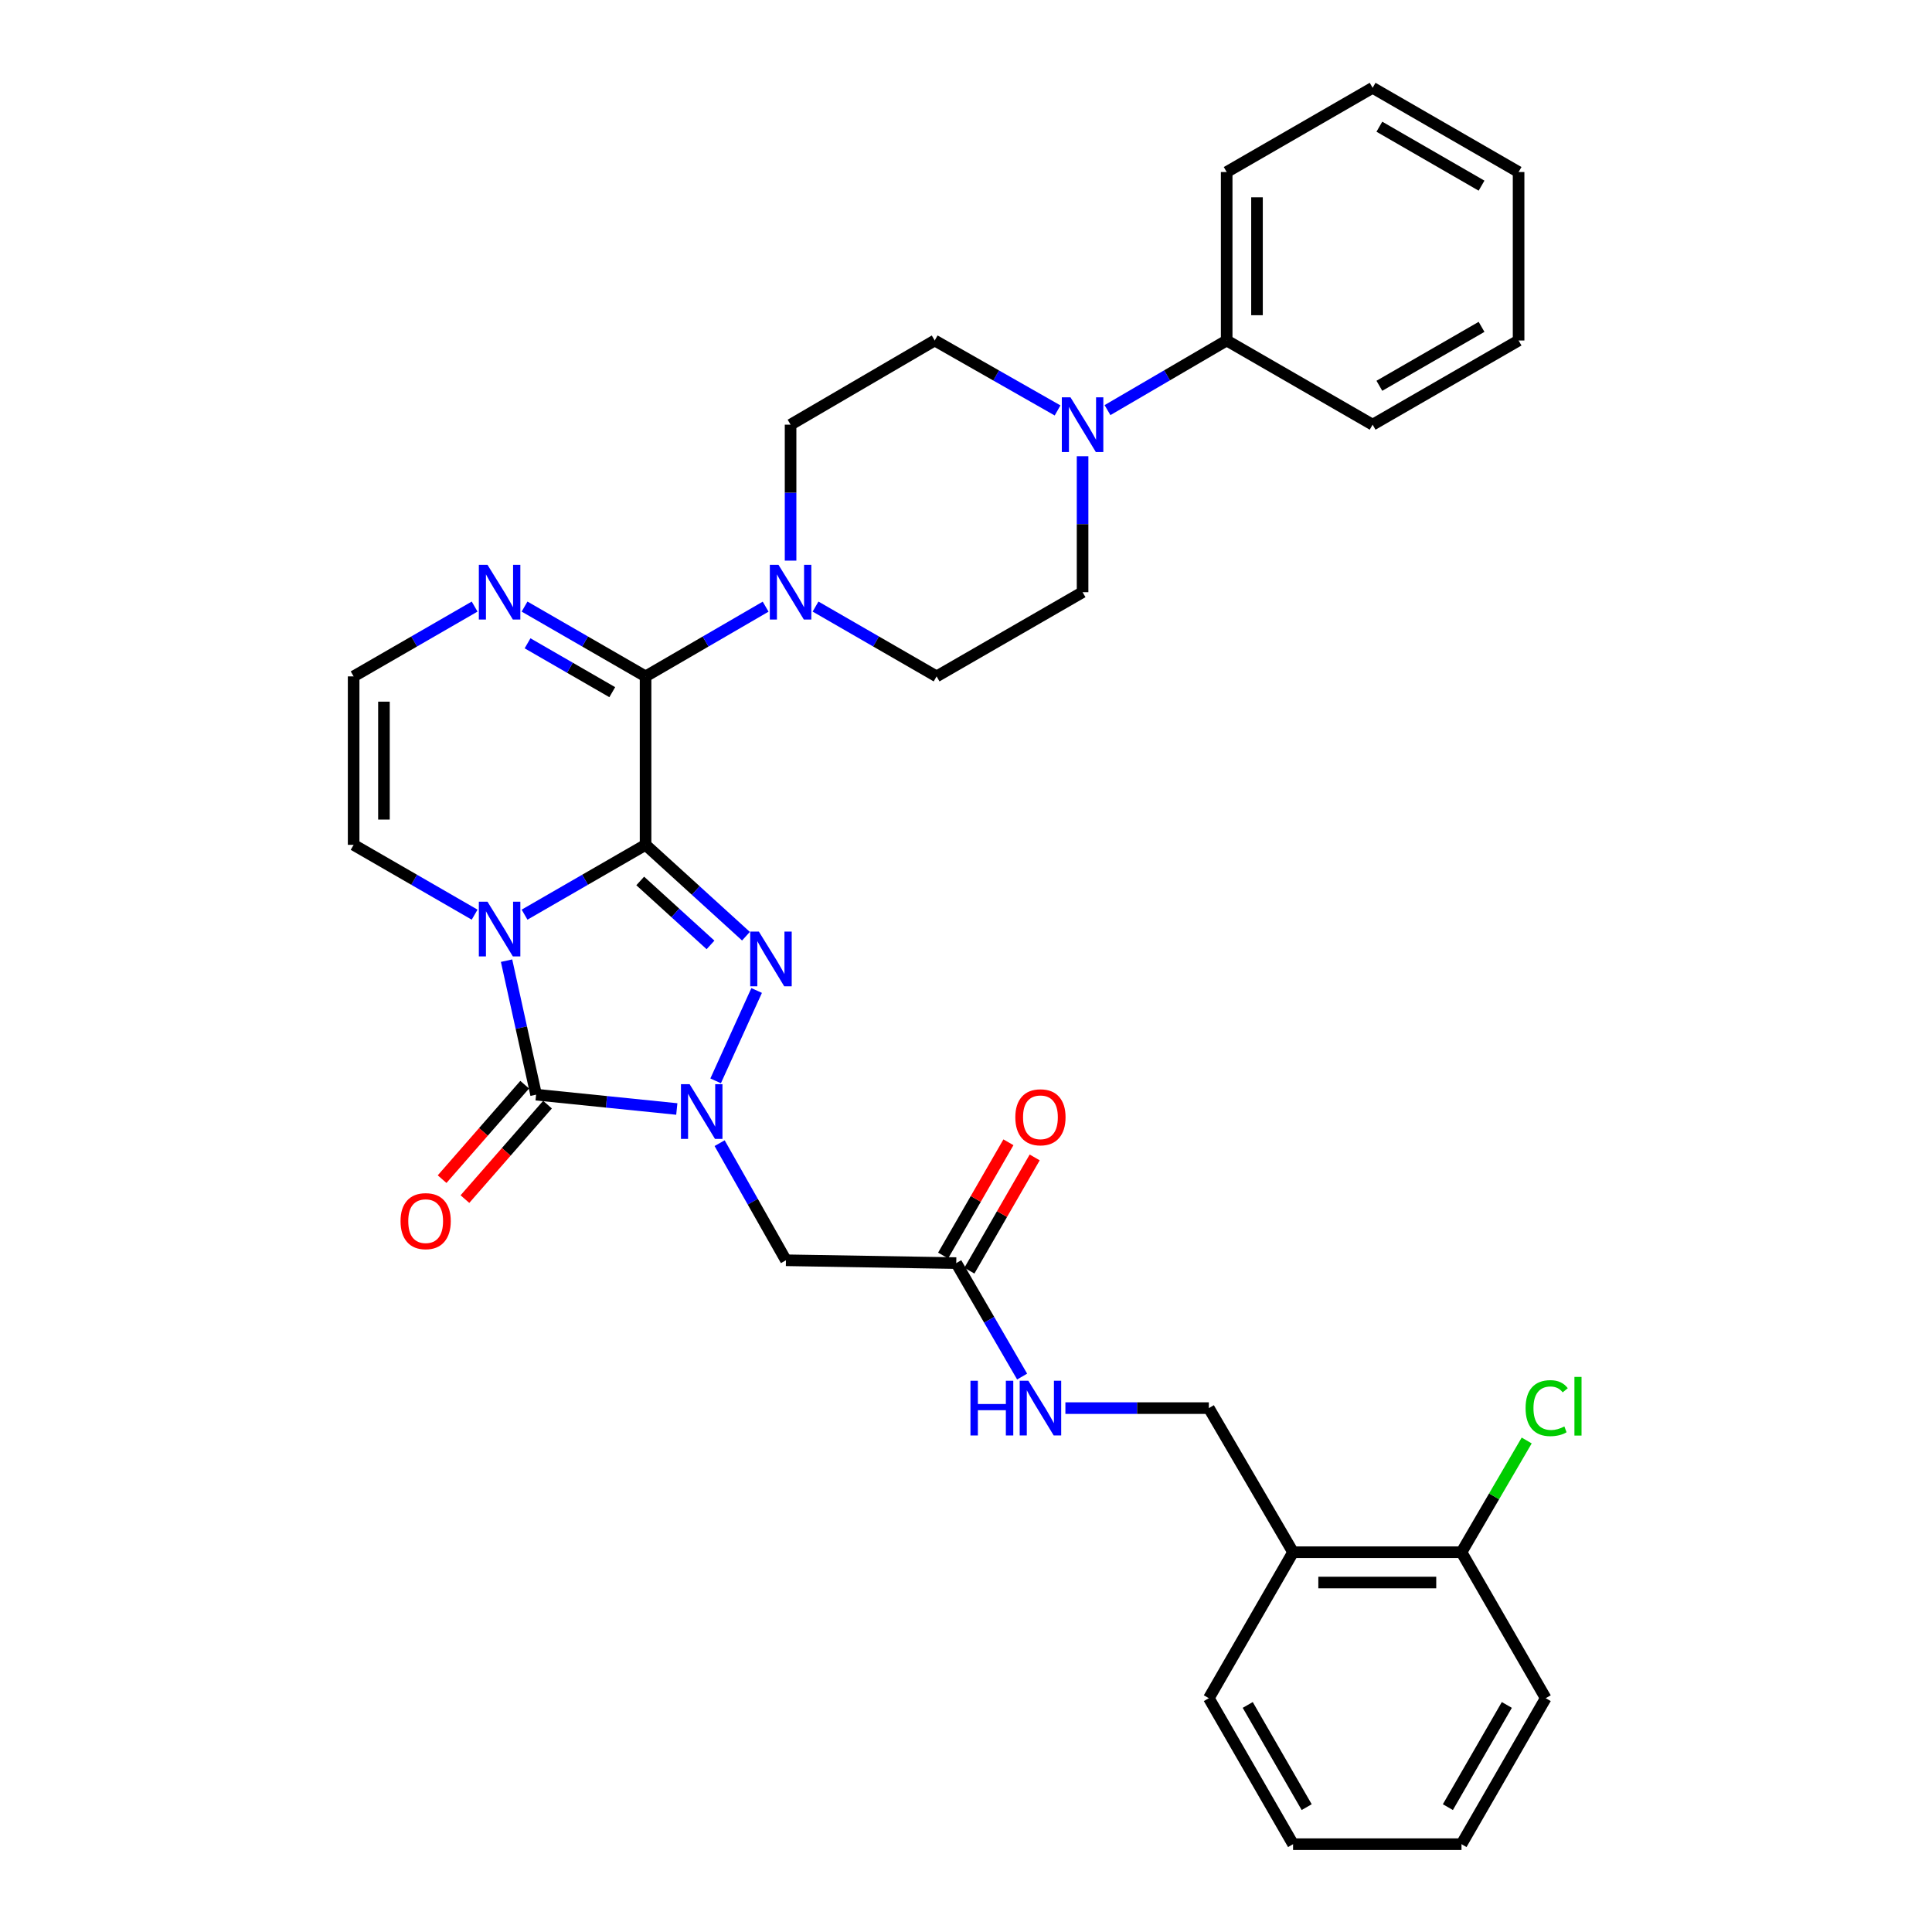 <?xml version='1.0' encoding='iso-8859-1'?>
<svg version='1.1' baseProfile='full'
              xmlns='http://www.w3.org/2000/svg'
                      xmlns:rdkit='http://www.rdkit.org/xml'
                      xmlns:xlink='http://www.w3.org/1999/xlink'
                  xml:space='preserve'
width='1000px' height='1000px' viewBox='0 0 1000 1000'>
<!-- END OF HEADER -->
<rect style='opacity:1.0;fill:#FFFFFF;stroke:none' width='1000' height='1000' x='0' y='0'> </rect>
<path class='bond-0' d='M 334.143,437.284 L 302.825,455.356' style='fill:none;fill-rule:evenodd;stroke:#000000;stroke-width:6px;stroke-linecap:butt;stroke-linejoin:miter;stroke-opacity:1' />
<path class='bond-0' d='M 302.825,455.356 L 271.508,473.428' style='fill:none;fill-rule:evenodd;stroke:#0000FF;stroke-width:6px;stroke-linecap:butt;stroke-linejoin:miter;stroke-opacity:1' />
<path class='bond-1' d='M 334.143,437.284 L 360.128,460.931' style='fill:none;fill-rule:evenodd;stroke:#000000;stroke-width:6px;stroke-linecap:butt;stroke-linejoin:miter;stroke-opacity:1' />
<path class='bond-1' d='M 360.128,460.931 L 386.113,484.578' style='fill:none;fill-rule:evenodd;stroke:#0000FF;stroke-width:6px;stroke-linecap:butt;stroke-linejoin:miter;stroke-opacity:1' />
<path class='bond-1' d='M 331.378,455.982 L 349.567,472.535' style='fill:none;fill-rule:evenodd;stroke:#000000;stroke-width:6px;stroke-linecap:butt;stroke-linejoin:miter;stroke-opacity:1' />
<path class='bond-1' d='M 349.567,472.535 L 367.757,489.088' style='fill:none;fill-rule:evenodd;stroke:#0000FF;stroke-width:6px;stroke-linecap:butt;stroke-linejoin:miter;stroke-opacity:1' />
<path class='bond-4' d='M 334.143,437.284 L 334.143,350.1' style='fill:none;fill-rule:evenodd;stroke:#000000;stroke-width:6px;stroke-linecap:butt;stroke-linejoin:miter;stroke-opacity:1' />
<path class='bond-3' d='M 262.193,497.239 L 269.839,531.917' style='fill:none;fill-rule:evenodd;stroke:#0000FF;stroke-width:6px;stroke-linecap:butt;stroke-linejoin:miter;stroke-opacity:1' />
<path class='bond-3' d='M 269.839,531.917 L 277.485,566.595' style='fill:none;fill-rule:evenodd;stroke:#000000;stroke-width:6px;stroke-linecap:butt;stroke-linejoin:miter;stroke-opacity:1' />
<path class='bond-9' d='M 245.666,473.428 L 214.353,455.356' style='fill:none;fill-rule:evenodd;stroke:#0000FF;stroke-width:6px;stroke-linecap:butt;stroke-linejoin:miter;stroke-opacity:1' />
<path class='bond-9' d='M 214.353,455.356 L 183.04,437.284' style='fill:none;fill-rule:evenodd;stroke:#000000;stroke-width:6px;stroke-linecap:butt;stroke-linejoin:miter;stroke-opacity:1' />
<path class='bond-2' d='M 391.636,512.676 L 370.41,559.449' style='fill:none;fill-rule:evenodd;stroke:#0000FF;stroke-width:6px;stroke-linecap:butt;stroke-linejoin:miter;stroke-opacity:1' />
<path class='bond-6' d='M 372.476,591.701 L 389.64,622.008' style='fill:none;fill-rule:evenodd;stroke:#0000FF;stroke-width:6px;stroke-linecap:butt;stroke-linejoin:miter;stroke-opacity:1' />
<path class='bond-6' d='M 389.64,622.008 L 406.804,652.314' style='fill:none;fill-rule:evenodd;stroke:#000000;stroke-width:6px;stroke-linecap:butt;stroke-linejoin:miter;stroke-opacity:1' />
<path class='bond-33' d='M 350.31,574.015 L 313.897,570.305' style='fill:none;fill-rule:evenodd;stroke:#0000FF;stroke-width:6px;stroke-linecap:butt;stroke-linejoin:miter;stroke-opacity:1' />
<path class='bond-33' d='M 313.897,570.305 L 277.485,566.595' style='fill:none;fill-rule:evenodd;stroke:#000000;stroke-width:6px;stroke-linecap:butt;stroke-linejoin:miter;stroke-opacity:1' />
<path class='bond-12' d='M 271.578,561.431 L 250.206,585.877' style='fill:none;fill-rule:evenodd;stroke:#000000;stroke-width:6px;stroke-linecap:butt;stroke-linejoin:miter;stroke-opacity:1' />
<path class='bond-12' d='M 250.206,585.877 L 228.833,610.324' style='fill:none;fill-rule:evenodd;stroke:#FF0000;stroke-width:6px;stroke-linecap:butt;stroke-linejoin:miter;stroke-opacity:1' />
<path class='bond-12' d='M 283.391,571.759 L 262.018,596.205' style='fill:none;fill-rule:evenodd;stroke:#000000;stroke-width:6px;stroke-linecap:butt;stroke-linejoin:miter;stroke-opacity:1' />
<path class='bond-12' d='M 262.018,596.205 L 240.645,620.651' style='fill:none;fill-rule:evenodd;stroke:#FF0000;stroke-width:6px;stroke-linecap:butt;stroke-linejoin:miter;stroke-opacity:1' />
<path class='bond-5' d='M 334.143,350.1 L 365.217,332.053' style='fill:none;fill-rule:evenodd;stroke:#000000;stroke-width:6px;stroke-linecap:butt;stroke-linejoin:miter;stroke-opacity:1' />
<path class='bond-5' d='M 365.217,332.053 L 396.291,314.006' style='fill:none;fill-rule:evenodd;stroke:#0000FF;stroke-width:6px;stroke-linecap:butt;stroke-linejoin:miter;stroke-opacity:1' />
<path class='bond-7' d='M 334.143,350.1 L 302.825,332.032' style='fill:none;fill-rule:evenodd;stroke:#000000;stroke-width:6px;stroke-linecap:butt;stroke-linejoin:miter;stroke-opacity:1' />
<path class='bond-7' d='M 302.825,332.032 L 271.508,313.963' style='fill:none;fill-rule:evenodd;stroke:#0000FF;stroke-width:6px;stroke-linecap:butt;stroke-linejoin:miter;stroke-opacity:1' />
<path class='bond-7' d='M 316.906,358.27 L 294.984,345.622' style='fill:none;fill-rule:evenodd;stroke:#000000;stroke-width:6px;stroke-linecap:butt;stroke-linejoin:miter;stroke-opacity:1' />
<path class='bond-7' d='M 294.984,345.622 L 273.062,332.974' style='fill:none;fill-rule:evenodd;stroke:#0000FF;stroke-width:6px;stroke-linecap:butt;stroke-linejoin:miter;stroke-opacity:1' />
<path class='bond-15' d='M 409.201,290.181 L 409.201,254.997' style='fill:none;fill-rule:evenodd;stroke:#0000FF;stroke-width:6px;stroke-linecap:butt;stroke-linejoin:miter;stroke-opacity:1' />
<path class='bond-15' d='M 409.201,254.997 L 409.201,219.813' style='fill:none;fill-rule:evenodd;stroke:#000000;stroke-width:6px;stroke-linecap:butt;stroke-linejoin:miter;stroke-opacity:1' />
<path class='bond-16' d='M 422.123,313.961 L 453.453,332.031' style='fill:none;fill-rule:evenodd;stroke:#0000FF;stroke-width:6px;stroke-linecap:butt;stroke-linejoin:miter;stroke-opacity:1' />
<path class='bond-16' d='M 453.453,332.031 L 484.783,350.1' style='fill:none;fill-rule:evenodd;stroke:#000000;stroke-width:6px;stroke-linecap:butt;stroke-linejoin:miter;stroke-opacity:1' />
<path class='bond-10' d='M 406.804,652.314 L 494.955,653.779' style='fill:none;fill-rule:evenodd;stroke:#000000;stroke-width:6px;stroke-linecap:butt;stroke-linejoin:miter;stroke-opacity:1' />
<path class='bond-11' d='M 245.666,313.964 L 214.353,332.032' style='fill:none;fill-rule:evenodd;stroke:#0000FF;stroke-width:6px;stroke-linecap:butt;stroke-linejoin:miter;stroke-opacity:1' />
<path class='bond-11' d='M 214.353,332.032 L 183.04,350.1' style='fill:none;fill-rule:evenodd;stroke:#000000;stroke-width:6px;stroke-linecap:butt;stroke-linejoin:miter;stroke-opacity:1' />
<path class='bond-8' d='M 560.339,236.14 L 560.339,271.324' style='fill:none;fill-rule:evenodd;stroke:#0000FF;stroke-width:6px;stroke-linecap:butt;stroke-linejoin:miter;stroke-opacity:1' />
<path class='bond-8' d='M 560.339,271.324 L 560.339,306.509' style='fill:none;fill-rule:evenodd;stroke:#000000;stroke-width:6px;stroke-linecap:butt;stroke-linejoin:miter;stroke-opacity:1' />
<path class='bond-19' d='M 573.238,212.277 L 604.083,194.258' style='fill:none;fill-rule:evenodd;stroke:#0000FF;stroke-width:6px;stroke-linecap:butt;stroke-linejoin:miter;stroke-opacity:1' />
<path class='bond-19' d='M 604.083,194.258 L 634.927,176.239' style='fill:none;fill-rule:evenodd;stroke:#000000;stroke-width:6px;stroke-linecap:butt;stroke-linejoin:miter;stroke-opacity:1' />
<path class='bond-35' d='M 547.397,212.445 L 515.602,194.342' style='fill:none;fill-rule:evenodd;stroke:#0000FF;stroke-width:6px;stroke-linecap:butt;stroke-linejoin:miter;stroke-opacity:1' />
<path class='bond-35' d='M 515.602,194.342 L 483.807,176.239' style='fill:none;fill-rule:evenodd;stroke:#000000;stroke-width:6px;stroke-linecap:butt;stroke-linejoin:miter;stroke-opacity:1' />
<path class='bond-34' d='M 183.04,437.284 L 183.04,350.1' style='fill:none;fill-rule:evenodd;stroke:#000000;stroke-width:6px;stroke-linecap:butt;stroke-linejoin:miter;stroke-opacity:1' />
<path class='bond-34' d='M 198.73,424.206 L 198.73,363.178' style='fill:none;fill-rule:evenodd;stroke:#000000;stroke-width:6px;stroke-linecap:butt;stroke-linejoin:miter;stroke-opacity:1' />
<path class='bond-14' d='M 494.955,653.779 L 512.003,683.143' style='fill:none;fill-rule:evenodd;stroke:#000000;stroke-width:6px;stroke-linecap:butt;stroke-linejoin:miter;stroke-opacity:1' />
<path class='bond-14' d='M 512.003,683.143 L 529.05,712.508' style='fill:none;fill-rule:evenodd;stroke:#0000FF;stroke-width:6px;stroke-linecap:butt;stroke-linejoin:miter;stroke-opacity:1' />
<path class='bond-22' d='M 501.751,657.698 L 518.653,628.39' style='fill:none;fill-rule:evenodd;stroke:#000000;stroke-width:6px;stroke-linecap:butt;stroke-linejoin:miter;stroke-opacity:1' />
<path class='bond-22' d='M 518.653,628.39 L 535.556,599.083' style='fill:none;fill-rule:evenodd;stroke:#FF0000;stroke-width:6px;stroke-linecap:butt;stroke-linejoin:miter;stroke-opacity:1' />
<path class='bond-22' d='M 488.16,649.859 L 505.062,620.552' style='fill:none;fill-rule:evenodd;stroke:#000000;stroke-width:6px;stroke-linecap:butt;stroke-linejoin:miter;stroke-opacity:1' />
<path class='bond-22' d='M 505.062,620.552 L 521.964,591.244' style='fill:none;fill-rule:evenodd;stroke:#FF0000;stroke-width:6px;stroke-linecap:butt;stroke-linejoin:miter;stroke-opacity:1' />
<path class='bond-13' d='M 669.288,803.425 L 625.696,728.837' style='fill:none;fill-rule:evenodd;stroke:#000000;stroke-width:6px;stroke-linecap:butt;stroke-linejoin:miter;stroke-opacity:1' />
<path class='bond-21' d='M 669.288,803.425 L 756.471,803.425' style='fill:none;fill-rule:evenodd;stroke:#000000;stroke-width:6px;stroke-linecap:butt;stroke-linejoin:miter;stroke-opacity:1' />
<path class='bond-21' d='M 682.365,819.115 L 743.394,819.115' style='fill:none;fill-rule:evenodd;stroke:#000000;stroke-width:6px;stroke-linecap:butt;stroke-linejoin:miter;stroke-opacity:1' />
<path class='bond-24' d='M 669.288,803.425 L 625.696,878.981' style='fill:none;fill-rule:evenodd;stroke:#000000;stroke-width:6px;stroke-linecap:butt;stroke-linejoin:miter;stroke-opacity:1' />
<path class='bond-20' d='M 551.449,728.837 L 588.572,728.837' style='fill:none;fill-rule:evenodd;stroke:#0000FF;stroke-width:6px;stroke-linecap:butt;stroke-linejoin:miter;stroke-opacity:1' />
<path class='bond-20' d='M 588.572,728.837 L 625.696,728.837' style='fill:none;fill-rule:evenodd;stroke:#000000;stroke-width:6px;stroke-linecap:butt;stroke-linejoin:miter;stroke-opacity:1' />
<path class='bond-17' d='M 409.201,219.813 L 483.807,176.239' style='fill:none;fill-rule:evenodd;stroke:#000000;stroke-width:6px;stroke-linecap:butt;stroke-linejoin:miter;stroke-opacity:1' />
<path class='bond-18' d='M 484.783,350.1 L 560.339,306.509' style='fill:none;fill-rule:evenodd;stroke:#000000;stroke-width:6px;stroke-linecap:butt;stroke-linejoin:miter;stroke-opacity:1' />
<path class='bond-25' d='M 634.927,176.239 L 634.927,89.046' style='fill:none;fill-rule:evenodd;stroke:#000000;stroke-width:6px;stroke-linecap:butt;stroke-linejoin:miter;stroke-opacity:1' />
<path class='bond-25' d='M 650.617,163.16 L 650.617,102.125' style='fill:none;fill-rule:evenodd;stroke:#000000;stroke-width:6px;stroke-linecap:butt;stroke-linejoin:miter;stroke-opacity:1' />
<path class='bond-26' d='M 634.927,176.239 L 710.465,219.813' style='fill:none;fill-rule:evenodd;stroke:#000000;stroke-width:6px;stroke-linecap:butt;stroke-linejoin:miter;stroke-opacity:1' />
<path class='bond-23' d='M 756.471,803.425 L 773.344,774.511' style='fill:none;fill-rule:evenodd;stroke:#000000;stroke-width:6px;stroke-linecap:butt;stroke-linejoin:miter;stroke-opacity:1' />
<path class='bond-23' d='M 773.344,774.511 L 790.216,745.597' style='fill:none;fill-rule:evenodd;stroke:#00CC00;stroke-width:6px;stroke-linecap:butt;stroke-linejoin:miter;stroke-opacity:1' />
<path class='bond-27' d='M 756.471,803.425 L 800.063,878.981' style='fill:none;fill-rule:evenodd;stroke:#000000;stroke-width:6px;stroke-linecap:butt;stroke-linejoin:miter;stroke-opacity:1' />
<path class='bond-28' d='M 625.696,878.981 L 669.288,954.545' style='fill:none;fill-rule:evenodd;stroke:#000000;stroke-width:6px;stroke-linecap:butt;stroke-linejoin:miter;stroke-opacity:1' />
<path class='bond-28' d='M 645.825,882.476 L 676.34,935.371' style='fill:none;fill-rule:evenodd;stroke:#000000;stroke-width:6px;stroke-linecap:butt;stroke-linejoin:miter;stroke-opacity:1' />
<path class='bond-31' d='M 634.927,89.046 L 710.465,45.455' style='fill:none;fill-rule:evenodd;stroke:#000000;stroke-width:6px;stroke-linecap:butt;stroke-linejoin:miter;stroke-opacity:1' />
<path class='bond-30' d='M 710.465,219.813 L 786.021,176.239' style='fill:none;fill-rule:evenodd;stroke:#000000;stroke-width:6px;stroke-linecap:butt;stroke-linejoin:miter;stroke-opacity:1' />
<path class='bond-30' d='M 713.96,199.685 L 766.849,169.183' style='fill:none;fill-rule:evenodd;stroke:#000000;stroke-width:6px;stroke-linecap:butt;stroke-linejoin:miter;stroke-opacity:1' />
<path class='bond-37' d='M 800.063,878.981 L 756.471,954.545' style='fill:none;fill-rule:evenodd;stroke:#000000;stroke-width:6px;stroke-linecap:butt;stroke-linejoin:miter;stroke-opacity:1' />
<path class='bond-37' d='M 779.934,882.476 L 749.42,935.371' style='fill:none;fill-rule:evenodd;stroke:#000000;stroke-width:6px;stroke-linecap:butt;stroke-linejoin:miter;stroke-opacity:1' />
<path class='bond-29' d='M 669.288,954.545 L 756.471,954.545' style='fill:none;fill-rule:evenodd;stroke:#000000;stroke-width:6px;stroke-linecap:butt;stroke-linejoin:miter;stroke-opacity:1' />
<path class='bond-32' d='M 786.021,176.239 L 786.021,89.046' style='fill:none;fill-rule:evenodd;stroke:#000000;stroke-width:6px;stroke-linecap:butt;stroke-linejoin:miter;stroke-opacity:1' />
<path class='bond-36' d='M 710.465,45.455 L 786.021,89.046' style='fill:none;fill-rule:evenodd;stroke:#000000;stroke-width:6px;stroke-linecap:butt;stroke-linejoin:miter;stroke-opacity:1' />
<path class='bond-36' d='M 713.958,65.584 L 766.846,96.098' style='fill:none;fill-rule:evenodd;stroke:#000000;stroke-width:6px;stroke-linecap:butt;stroke-linejoin:miter;stroke-opacity:1' />
<path  class='atom-1' d='M 252.327 466.724
L 261.607 481.724
Q 262.527 483.204, 264.007 485.884
Q 265.487 488.564, 265.567 488.724
L 265.567 466.724
L 269.327 466.724
L 269.327 495.044
L 265.447 495.044
L 255.487 478.644
Q 254.327 476.724, 253.087 474.524
Q 251.887 472.324, 251.527 471.644
L 251.527 495.044
L 247.847 495.044
L 247.847 466.724
L 252.327 466.724
' fill='#0000FF'/>
<path  class='atom-2' d='M 392.786 482.188
L 402.066 497.188
Q 402.986 498.668, 404.466 501.348
Q 405.946 504.028, 406.026 504.188
L 406.026 482.188
L 409.786 482.188
L 409.786 510.508
L 405.906 510.508
L 395.946 494.108
Q 394.786 492.188, 393.546 489.988
Q 392.346 487.788, 391.986 487.108
L 391.986 510.508
L 388.306 510.508
L 388.306 482.188
L 392.786 482.188
' fill='#0000FF'/>
<path  class='atom-3' d='M 356.944 561.169
L 366.224 576.169
Q 367.144 577.649, 368.624 580.329
Q 370.104 583.009, 370.184 583.169
L 370.184 561.169
L 373.944 561.169
L 373.944 589.489
L 370.064 589.489
L 360.104 573.089
Q 358.944 571.169, 357.704 568.969
Q 356.504 566.769, 356.144 566.089
L 356.144 589.489
L 352.464 589.489
L 352.464 561.169
L 356.944 561.169
' fill='#0000FF'/>
<path  class='atom-6' d='M 402.941 292.349
L 412.221 307.349
Q 413.141 308.829, 414.621 311.509
Q 416.101 314.189, 416.181 314.349
L 416.181 292.349
L 419.941 292.349
L 419.941 320.669
L 416.061 320.669
L 406.101 304.269
Q 404.941 302.349, 403.701 300.149
Q 402.501 297.949, 402.141 297.269
L 402.141 320.669
L 398.461 320.669
L 398.461 292.349
L 402.941 292.349
' fill='#0000FF'/>
<path  class='atom-8' d='M 252.327 292.349
L 261.607 307.349
Q 262.527 308.829, 264.007 311.509
Q 265.487 314.189, 265.567 314.349
L 265.567 292.349
L 269.327 292.349
L 269.327 320.669
L 265.447 320.669
L 255.487 304.269
Q 254.327 302.349, 253.087 300.149
Q 251.887 297.949, 251.527 297.269
L 251.527 320.669
L 247.847 320.669
L 247.847 292.349
L 252.327 292.349
' fill='#0000FF'/>
<path  class='atom-9' d='M 554.079 205.653
L 563.359 220.653
Q 564.279 222.133, 565.759 224.813
Q 567.239 227.493, 567.319 227.653
L 567.319 205.653
L 571.079 205.653
L 571.079 233.973
L 567.199 233.973
L 557.239 217.573
Q 556.079 215.653, 554.839 213.453
Q 553.639 211.253, 553.279 210.573
L 553.279 233.973
L 549.599 233.973
L 549.599 205.653
L 554.079 205.653
' fill='#0000FF'/>
<path  class='atom-13' d='M 207.321 632.058
Q 207.321 625.258, 210.681 621.458
Q 214.041 617.658, 220.321 617.658
Q 226.601 617.658, 229.961 621.458
Q 233.321 625.258, 233.321 632.058
Q 233.321 638.938, 229.921 642.858
Q 226.521 646.738, 220.321 646.738
Q 214.081 646.738, 210.681 642.858
Q 207.321 638.978, 207.321 632.058
M 220.321 643.538
Q 224.641 643.538, 226.961 640.658
Q 229.321 637.738, 229.321 632.058
Q 229.321 626.498, 226.961 623.698
Q 224.641 620.858, 220.321 620.858
Q 216.001 620.858, 213.641 623.658
Q 211.321 626.458, 211.321 632.058
Q 211.321 637.778, 213.641 640.658
Q 216.001 643.538, 220.321 643.538
' fill='#FF0000'/>
<path  class='atom-15' d='M 502.31 714.677
L 506.15 714.677
L 506.15 726.717
L 520.63 726.717
L 520.63 714.677
L 524.47 714.677
L 524.47 742.997
L 520.63 742.997
L 520.63 729.917
L 506.15 729.917
L 506.15 742.997
L 502.31 742.997
L 502.31 714.677
' fill='#0000FF'/>
<path  class='atom-15' d='M 532.27 714.677
L 541.55 729.677
Q 542.47 731.157, 543.95 733.837
Q 545.43 736.517, 545.51 736.677
L 545.51 714.677
L 549.27 714.677
L 549.27 742.997
L 545.39 742.997
L 535.43 726.597
Q 534.27 724.677, 533.03 722.477
Q 531.83 720.277, 531.47 719.597
L 531.47 742.997
L 527.79 742.997
L 527.79 714.677
L 532.27 714.677
' fill='#0000FF'/>
<path  class='atom-23' d='M 525.53 578.303
Q 525.53 571.503, 528.89 567.703
Q 532.25 563.903, 538.53 563.903
Q 544.81 563.903, 548.17 567.703
Q 551.53 571.503, 551.53 578.303
Q 551.53 585.183, 548.13 589.103
Q 544.73 592.983, 538.53 592.983
Q 532.29 592.983, 528.89 589.103
Q 525.53 585.223, 525.53 578.303
M 538.53 589.783
Q 542.85 589.783, 545.17 586.903
Q 547.53 583.983, 547.53 578.303
Q 547.53 572.743, 545.17 569.943
Q 542.85 567.103, 538.53 567.103
Q 534.21 567.103, 531.85 569.903
Q 529.53 572.703, 529.53 578.303
Q 529.53 584.023, 531.85 586.903
Q 534.21 589.783, 538.53 589.783
' fill='#FF0000'/>
<path  class='atom-24' d='M 789.64 728.85
Q 789.64 721.81, 792.92 718.13
Q 796.24 714.41, 802.52 714.41
Q 808.36 714.41, 811.48 718.53
L 808.84 720.69
Q 806.56 717.69, 802.52 717.69
Q 798.24 717.69, 795.96 720.57
Q 793.72 723.41, 793.72 728.85
Q 793.72 734.45, 796.04 737.33
Q 798.4 740.21, 802.96 740.21
Q 806.08 740.21, 809.72 738.33
L 810.84 741.33
Q 809.36 742.29, 807.12 742.85
Q 804.88 743.41, 802.4 743.41
Q 796.24 743.41, 792.92 739.65
Q 789.64 735.89, 789.64 728.85
' fill='#00CC00'/>
<path  class='atom-24' d='M 814.92 712.69
L 818.6 712.69
L 818.6 743.05
L 814.92 743.05
L 814.92 712.69
' fill='#00CC00'/>
</svg>
